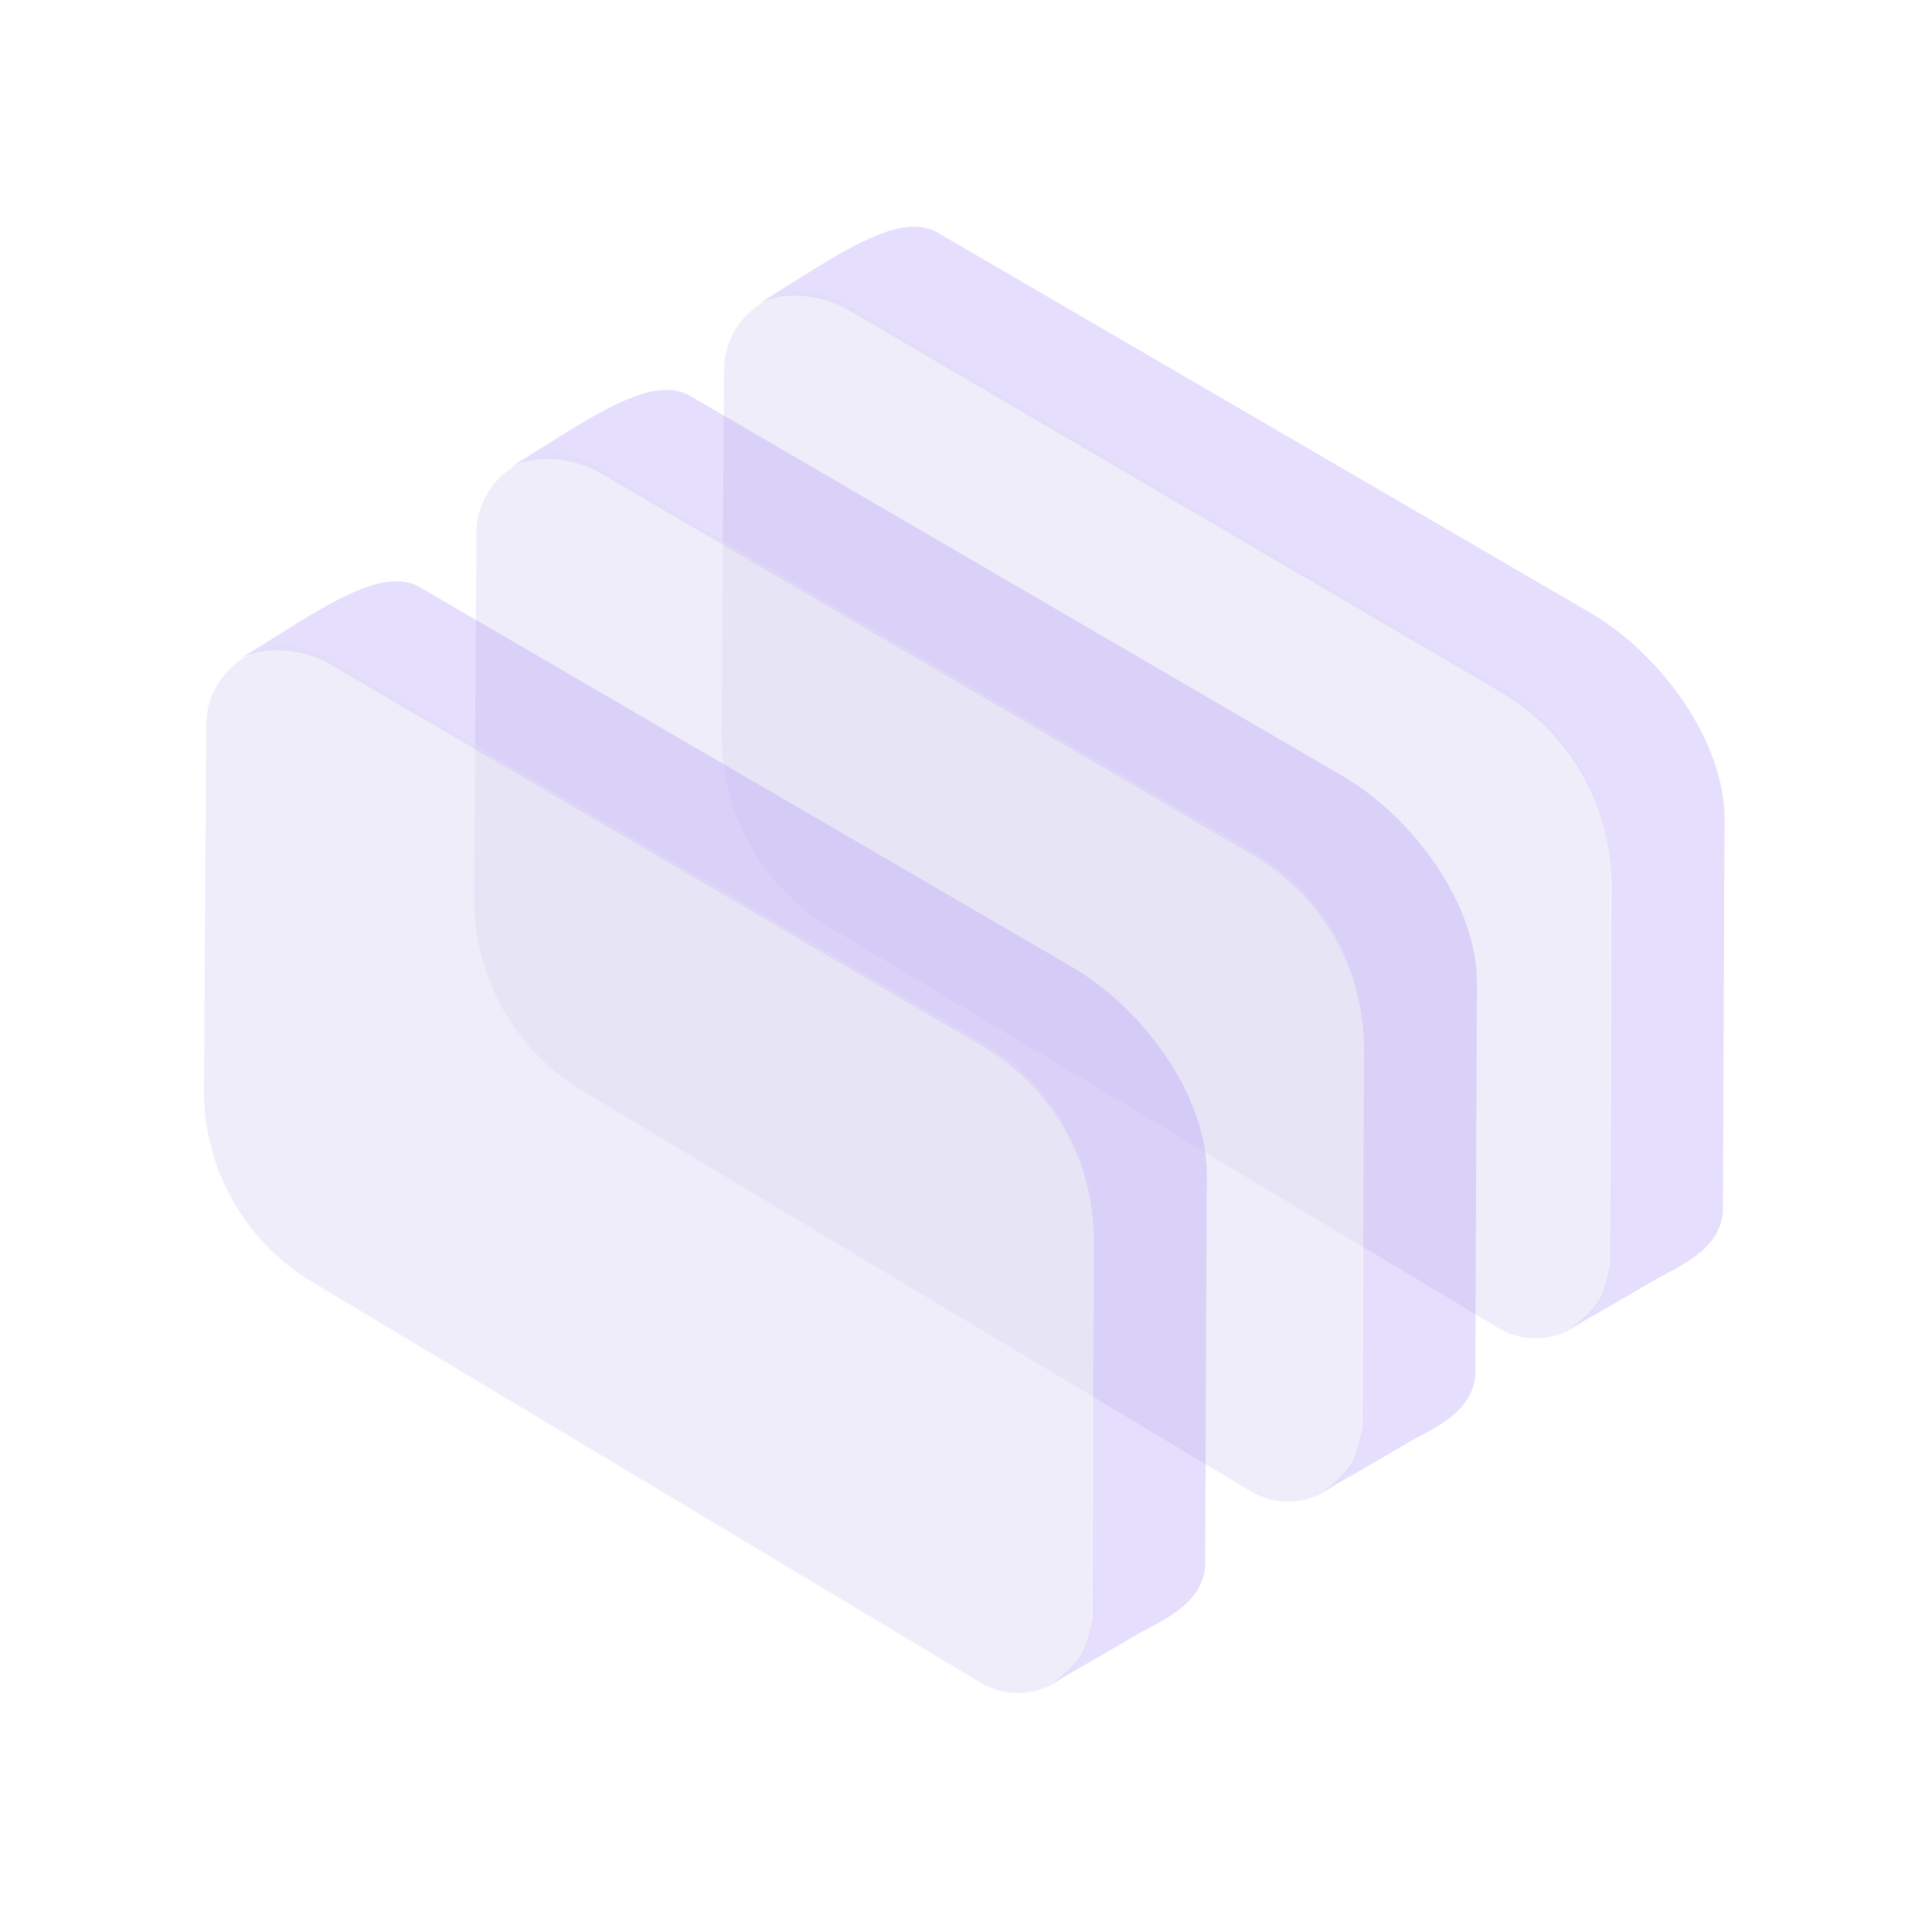 <?xml version="1.0" encoding="UTF-8"?> <svg xmlns="http://www.w3.org/2000/svg" width="301" height="299" viewBox="0 0 301 299" fill="none"><path opacity="0.5" d="M118.211 47.306C130.408 39.791 140.313 32.443 146.43 36.447L247.863 95.525C258.563 101.791 268.73 115.328 268.678 127.728L268.428 187.502C268.797 193.883 263.011 196.61 258.297 199.11C258.297 199.11 249.141 204.498 244.655 206.986C244.655 206.986 247.904 204.644 249.152 202.5C250.259 200.599 250.804 197.114 250.804 197.114L251.051 138C251.103 125.6 244.549 114.11 233.849 107.844L131.355 47.819C131.081 47.659 124.262 44.285 118.211 47.306Z" fill="#A992F8" fill-opacity="0.6"></path><path d="M112.438 114.457C112.359 126.759 118.786 138.188 129.339 144.512L233.382 206.858C241 211.423 250.69 205.959 250.727 197.079L250.977 137.305C251.029 124.905 244.475 113.415 233.775 107.149L131.281 47.125C123.128 42.35 112.864 48.19 112.804 57.638L112.438 114.457Z" fill="#E0DDF5" fill-opacity="0.5"></path><path opacity="0.5" d="M79.633 72.734C91.83 65.219 101.735 57.871 107.853 61.874L209.285 120.953C219.986 127.219 230.152 140.756 230.1 153.156L229.85 212.93C230.219 219.311 224.433 222.038 219.719 224.538C219.719 224.538 210.564 229.926 206.077 232.414C206.077 232.414 209.326 230.072 210.574 227.928C211.681 226.027 212.227 222.542 212.227 222.542L212.474 163.427C212.526 151.027 205.971 139.538 195.271 133.272L92.777 73.247C92.503 73.087 85.684 69.713 79.633 72.734Z" fill="#A992F8" fill-opacity="0.6"></path><path d="M73.86 139.884C73.781 152.187 80.208 163.616 90.761 169.94L194.804 232.285C202.422 236.85 212.112 231.387 212.149 222.506L212.399 162.732C212.451 150.332 205.896 138.843 195.196 132.577L92.703 72.552C84.55 67.778 74.286 73.618 74.225 83.066L73.86 139.884Z" fill="#E0DDF5" fill-opacity="0.5"></path><path opacity="0.5" d="M37.547 102.544C49.744 95.029 59.649 87.681 65.766 91.685L167.199 150.763C177.899 157.029 188.066 170.567 188.014 182.966L187.764 242.74C188.133 249.121 182.347 251.849 177.633 254.348C177.633 254.348 168.477 259.737 163.991 262.225C163.991 262.225 167.24 259.882 168.488 257.739C169.595 255.837 170.14 252.352 170.14 252.352L170.387 193.238C170.439 180.838 163.885 169.348 153.185 163.082L50.691 103.058C50.417 102.897 43.598 99.523 37.547 102.544Z" fill="#A992F8" fill-opacity="0.6"></path><path d="M31.774 169.695C31.695 181.997 38.122 193.427 48.675 199.75L152.718 262.096C160.335 266.661 170.025 261.197 170.063 252.317L170.312 192.543C170.364 180.143 163.81 168.653 153.11 162.387L50.617 102.363C42.464 97.588 32.2 103.428 32.139 112.876L31.774 169.695Z" fill="#E0DDF5" fill-opacity="0.5"></path></svg> 